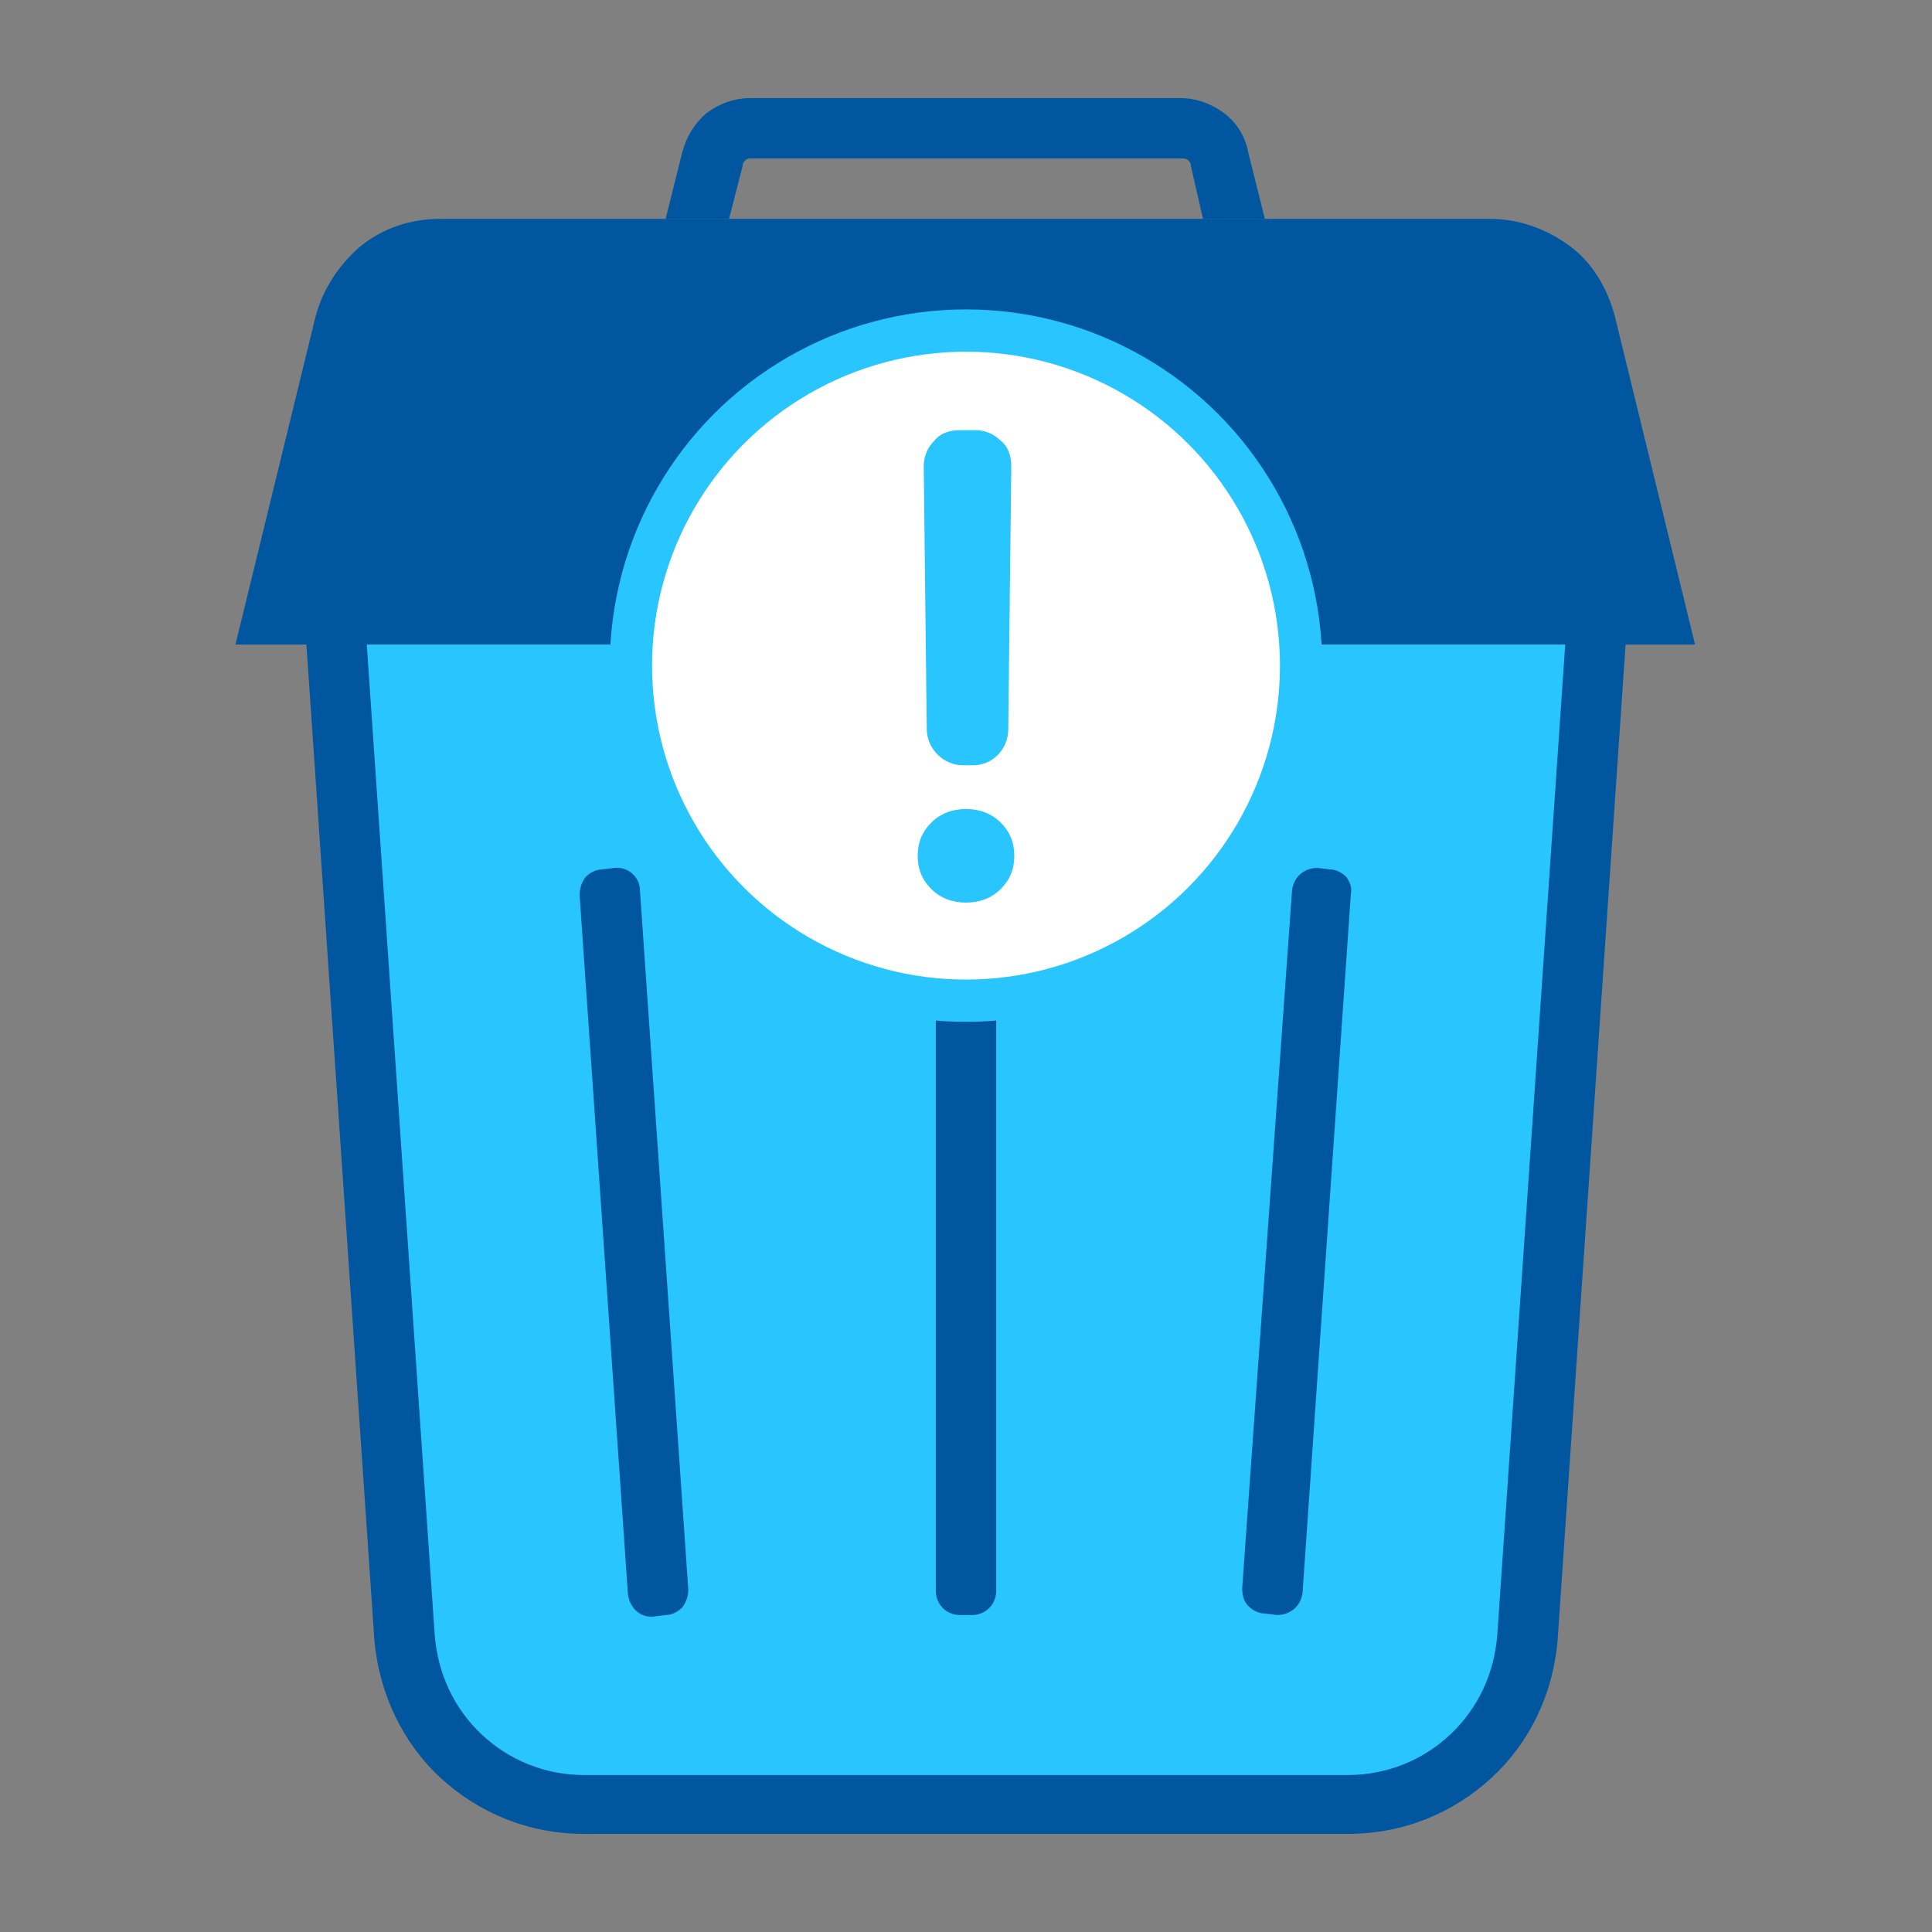 <svg xmlns="http://www.w3.org/2000/svg" xmlns:xlink="http://www.w3.org/1999/xlink" id="Layer_1" x="0px" y="0px" viewBox="0 0 128 128" style="enable-background:new 0 0 128 128;" xml:space="preserve"><rect x="0" y="0" width="128" height="128" fill="#808080" stroke="none"/><style type="text/css">	.st0{fill-rule:evenodd;clip-rule:evenodd;fill:none;}	.st1{fill-rule:evenodd;clip-rule:evenodd;fill:#F1892D;}	.st2{fill:#C5D3E2;}	.st3{fill:#39D5FF;}	.st4{fill-rule:evenodd;clip-rule:evenodd;fill:#F9BF3B;}	.st5{fill-rule:evenodd;clip-rule:evenodd;fill:#F5AB35;}	.st6{fill-rule:evenodd;clip-rule:evenodd;fill:#39D5FF;}	.st7{fill-rule:evenodd;clip-rule:evenodd;fill:#C5D3E2;}	.st8{fill:#FFFFFF;}	.st9{fill-rule:evenodd;clip-rule:evenodd;fill:#29C5FF;}	.st10{fill-rule:evenodd;clip-rule:evenodd;fill:#0057A0;}	.st11{fill:#F1892D;}	.st12{fill-rule:evenodd;clip-rule:evenodd;fill:#ACBAC9;}	.st13{fill-rule:evenodd;clip-rule:evenodd;fill:#FFFFFF;}	.st14{fill-rule:evenodd;clip-rule:evenodd;fill:#D87400;}	.st15{fill-rule:evenodd;clip-rule:evenodd;fill:#003780;}	.st16{fill-rule:evenodd;clip-rule:evenodd;fill:#19B5FE;}	.st17{fill-rule:evenodd;clip-rule:evenodd;fill:#1297E0;}	.st18{fill:#0057A0;}	.st19{fill:#F9BF3B;}	.st20{fill-rule:evenodd;clip-rule:evenodd;fill:#DFECFA;}	.st21{fill-rule:evenodd;clip-rule:evenodd;fill:#0077C0;}	.st22{fill-rule:evenodd;clip-rule:evenodd;fill:#E6EEF7;}	.st23{fill-rule:evenodd;clip-rule:evenodd;fill:#DBC2A4;}	.st24{fill-rule:evenodd;clip-rule:evenodd;fill:#FFE3C1;}	.st25{fill-rule:evenodd;clip-rule:evenodd;fill:#353535;}	.st26{fill-rule:evenodd;clip-rule:evenodd;fill:#3C4A59;}	.st27{fill-rule:evenodd;clip-rule:evenodd;fill:#6C7A89;}	.st28{fill-rule:evenodd;clip-rule:evenodd;fill:#4C5A69;}</style><rect class="st0" width="128" height="128"></rect><g id="_2957553832816">	<path class="st9" d="M105.3,41.2H22.7l4.7,68.3c0.2,2.7,1.4,5.1,3.3,6.8c1.8,1.7,4.3,2.8,7.1,2.8h52.6c2.7,0,5.2-1,7.1-2.8  c1.8-1.7,3.1-4.1,3.3-6.8L105.3,41.2L105.3,41.2z"></path>	<path class="st18" d="M107.7,42.7l-4.5,65.9c-0.3,3.7-1.9,6.9-4.4,9.2c-2.5,2.3-5.8,3.7-9.5,3.7H38.7c-3.7,0-7-1.4-9.5-3.7  c-2.5-2.3-4.1-5.6-4.4-9.2l-4.5-65.9h4l4.5,65.6c0.2,2.6,1.3,4.9,3.1,6.6c1.8,1.7,4.2,2.7,6.8,2.7h50.6c2.6,0,5-1,6.8-2.7  c1.8-1.7,2.9-4,3.1-6.6l4.5-65.6L107.7,42.7L107.7,42.7z"></path>	<path class="st18" d="M44.1,14.5l1.1-4.4c0.3-1.1,0.8-1.9,1.6-2.6h0c0.8-0.6,1.8-1,2.9-1h28.5c1.1,0,2.1,0.4,2.9,1h0  c0.8,0.6,1.4,1.5,1.6,2.6l1.1,4.4h-4.1L78.9,11c0-0.2-0.1-0.3-0.2-0.4c-0.1-0.1-0.3-0.1-0.4-0.1H49.8c-0.2,0-0.3,0-0.4,0.1  c-0.1,0.1-0.2,0.2-0.2,0.4l-0.9,3.5L44.1,14.5L44.1,14.5z"></path>	<path class="st18" d="M29.2,14.5h9.9h5h4.1h31.5h4.1h5.1h9.8c2,0,3.8,0.7,5.3,1.8c1.5,1.1,2.5,2.8,3,4.7l5.3,21.7h-4.7h-4H24.3h-4  h-4.7L20.9,21c0.5-1.9,1.6-3.5,3-4.7C25.4,15.1,27.2,14.5,29.2,14.5L29.2,14.5z"></path>	<path class="st18" d="M89.5,59.2l-3.2,46.3c-0.1,0.9-0.8,1.5-1.7,1.5l-0.8-0.1c-0.4,0-0.8-0.2-1.1-0.5c-0.3-0.3-0.4-0.7-0.4-1.2  L85.6,59c0.1-0.9,0.8-1.5,1.7-1.5l0.8,0.1c0.4,0,0.8,0.2,1.1,0.5C89.4,58.4,89.6,58.8,89.5,59.2z"></path>	<path class="st18" d="M42.4,59l3.2,46.3c0,0.4-0.1,0.8-0.4,1.2c-0.3,0.3-0.7,0.5-1.1,0.5l-0.8,0.1c-0.9,0.1-1.6-0.6-1.7-1.5  l-3.2-46.3c0-0.4,0.1-0.8,0.4-1.2c0.3-0.3,0.7-0.5,1.1-0.5l0.8-0.1C41.6,57.4,42.4,58.1,42.4,59L42.4,59z"></path>	<path class="st18" d="M62,105.4V59.1c0-0.9,0.7-1.6,1.6-1.6h0.8c0.9,0,1.6,0.7,1.6,1.6v46.3c0,0.9-0.7,1.6-1.6,1.6h-0.8  C62.7,107,62,106.3,62,105.4z"></path>	<circle class="st9" cx="64" cy="44.1" r="23.6"></circle>	<circle class="st13" cx="64" cy="44.1" r="20.8"></circle>	<g>		<path class="st9" d="M66.8,48.3l0.2-17.4c0-0.7-0.2-1.3-0.7-1.7c-0.5-0.5-1.1-0.7-1.7-0.7h-1c-0.7,0-1.3,0.2-1.7,0.7   c-0.5,0.5-0.7,1.1-0.7,1.7l0.2,17.4c0,1.3,1.1,2.4,2.4,2.4h0.7C65.7,50.7,66.8,49.7,66.8,48.3L66.8,48.3z"></path>		<path class="st9" d="M66.3,54.5c-0.6-0.6-1.4-0.9-2.3-0.9c-0.9,0-1.7,0.3-2.3,0.9c-0.6,0.6-0.9,1.3-0.9,2.2c0,0.9,0.3,1.6,0.9,2.2   c0.6,0.6,1.4,0.9,2.3,0.9c0.9,0,1.7-0.3,2.3-0.9c0.6-0.6,0.9-1.3,0.9-2.2C67.2,55.8,66.9,55.1,66.3,54.5z"></path>	</g></g></svg>